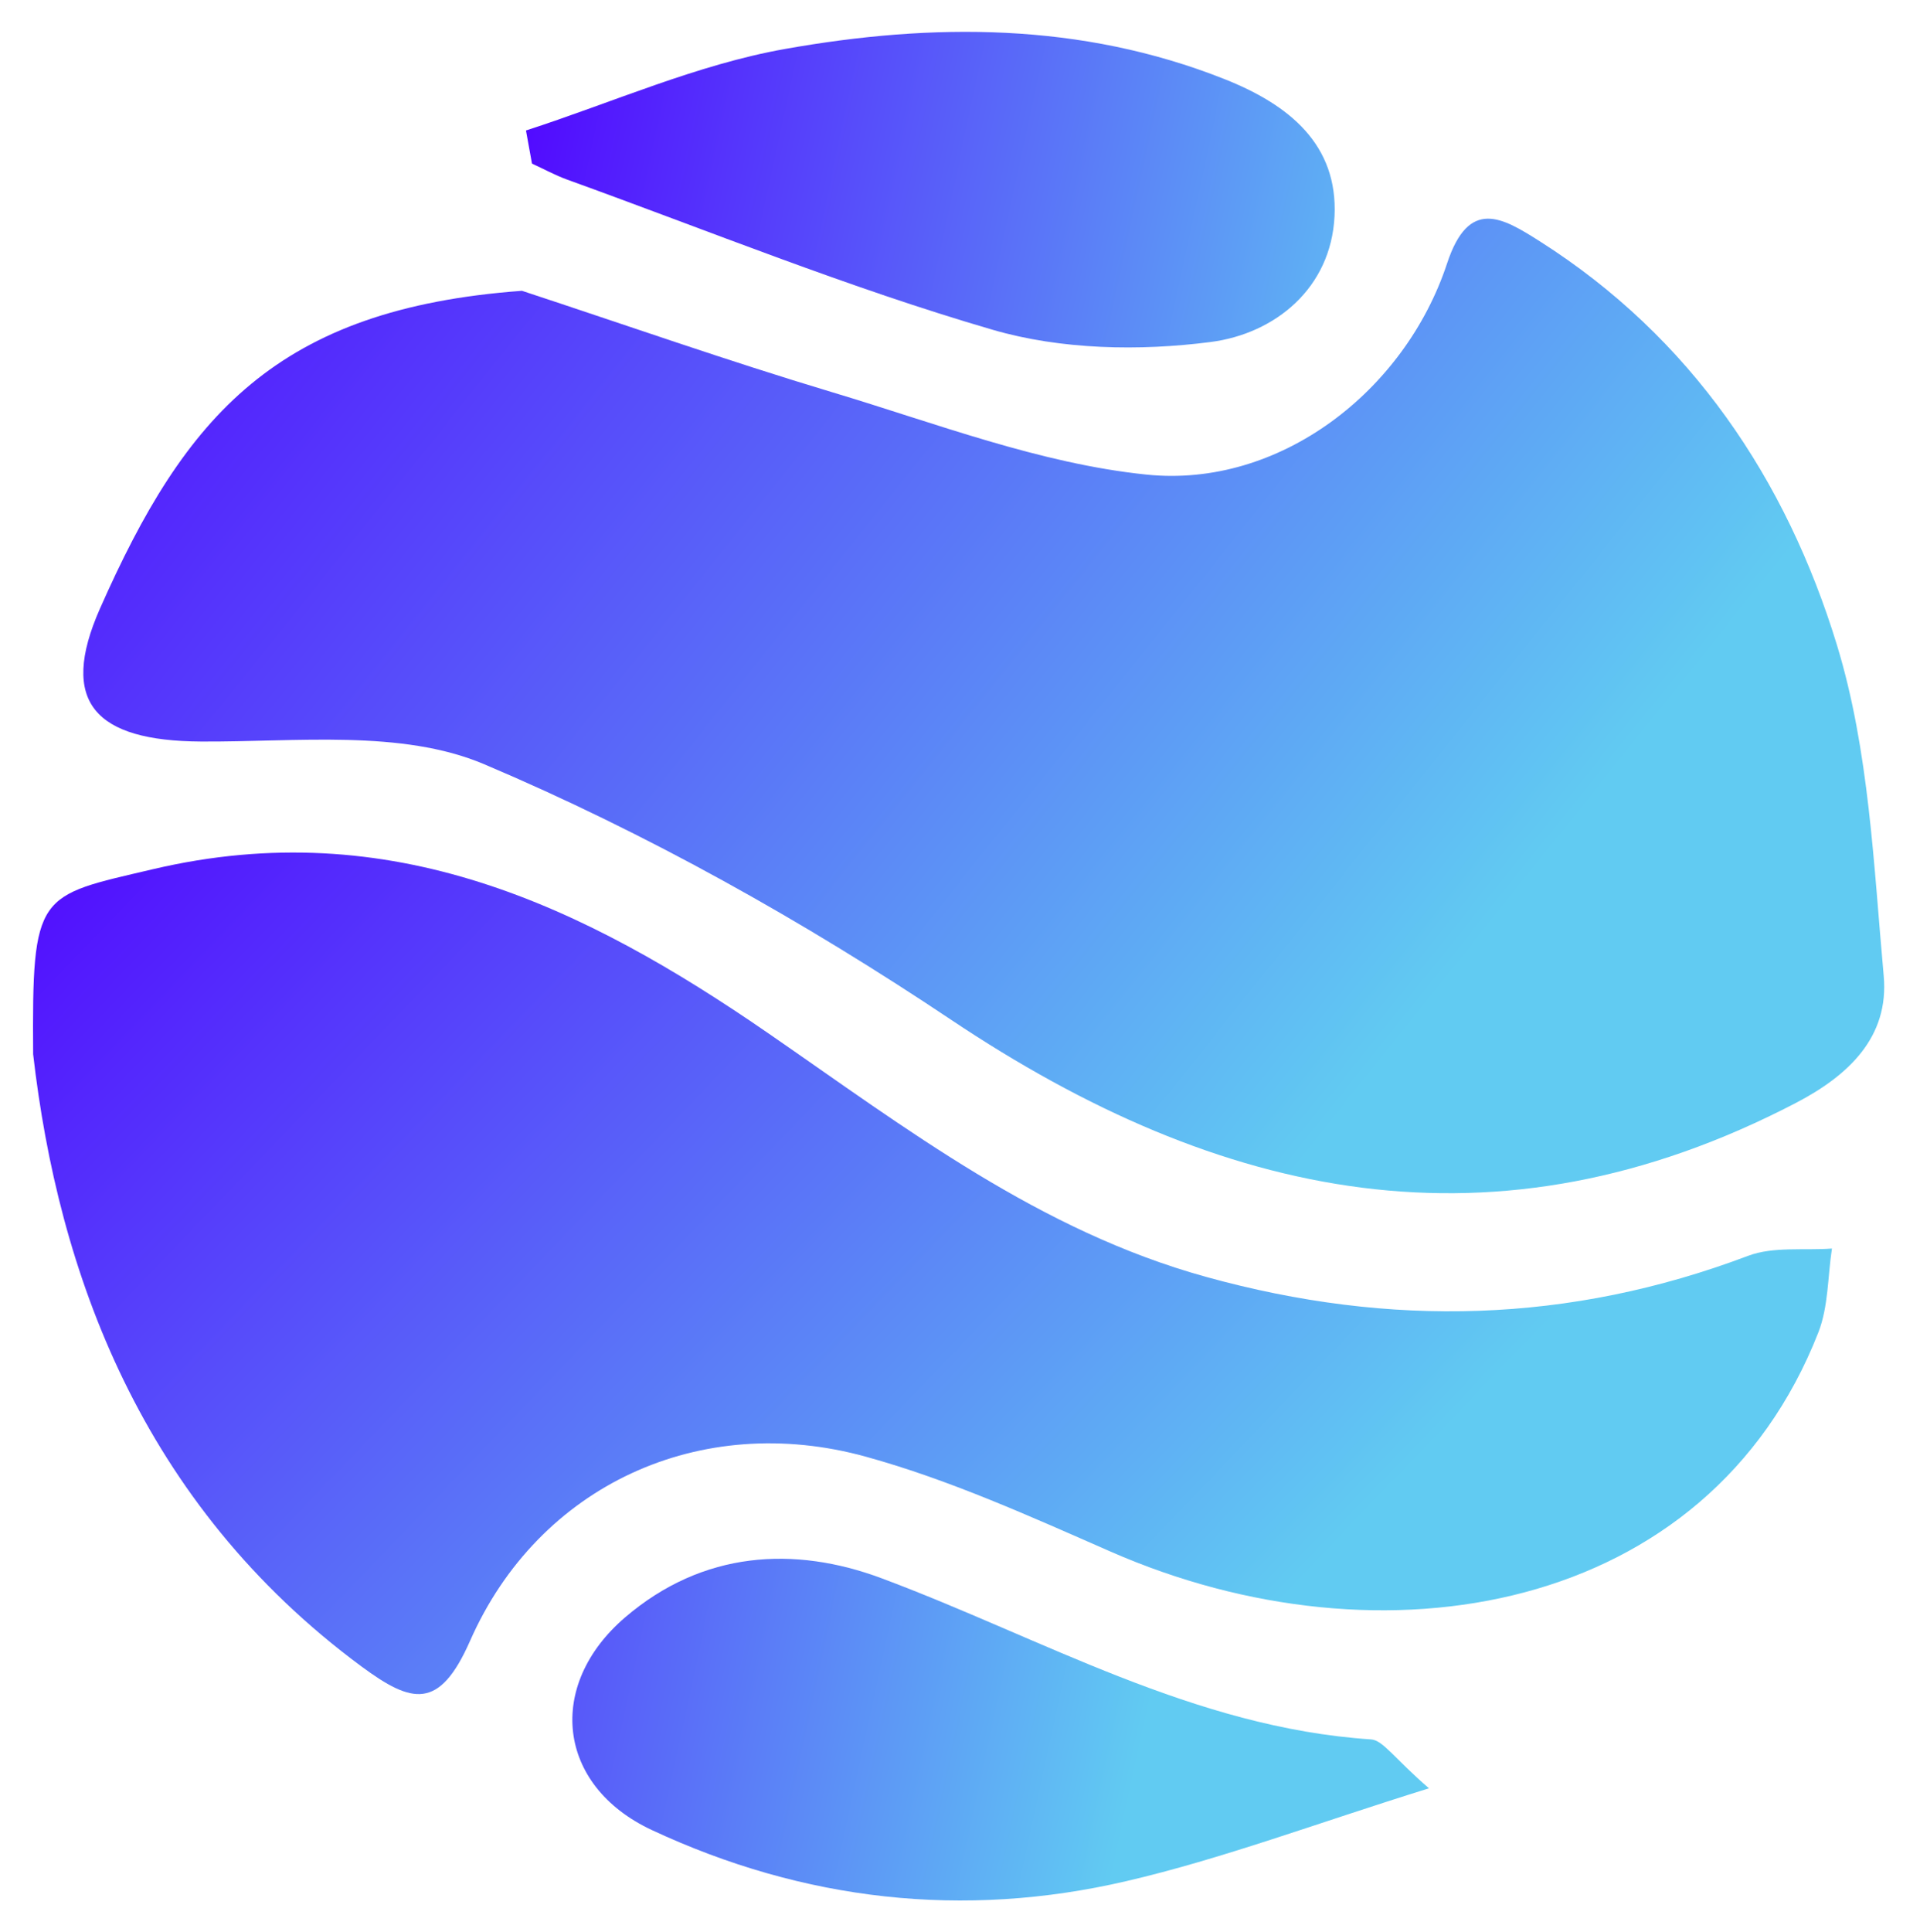 <svg xmlns="http://www.w3.org/2000/svg" class="iconAbove" viewBox="100.286 66.686 99.6 100.2" data-v-fde0c5aa="" style="max-height: 500px" width="99.6" height="100.2"><defs data-v-fde0c5aa=""></defs><rect class="logo-background-square" height="300px" width="300px" y="0" x="0" fill="transparent" data-v-fde0c5aa=""></rect><defs data-v-fde0c5aa=""></defs><g transform="matrix(4.68,0,0,4.68,20,169.414)" fill="#000000" id="27f48f80-1b91-4a73-9f9d-c0af7e40da19" data-v-fde0c5aa=""><path d="M0.49 3.49L0.49 12.81L4.27 12.81L4.27 13.30L0 13.30L0 2.98L4.27 2.98L4.27 3.49ZM0.83 3.81L4.27 3.81L4.27 4.31L1.32 4.31L1.32 7.48L4.27 7.48L4.27 7.98L0.83 7.98ZM0.83 8.30L4.27 8.30L4.27 8.81L1.32 8.81L1.32 11.98L4.27 11.98L4.27 12.47L0.83 12.47ZM10.11 6.58L9.60 6.58L9.60 5.92C9.60 4.31 8.95 3.49 7.66 3.49C7.01 3.49 6.52 3.70 6.19 4.10C5.87 4.54 5.70 5.14 5.70 5.92L5.70 10.36C5.70 11.37 5.96 12.00 6.34 12.35C6.72 12.70 7.21 12.81 7.66 12.81C8.11 12.81 8.58 12.70 8.96 12.35C9.34 12.00 9.60 11.37 9.60 10.36L9.60 9.69L10.11 9.69L10.11 10.36C10.11 11.27 9.91 11.97 9.51 12.47C9.21 12.85 8.67 13.30 7.66 13.30C7.15 13.30 6.78 13.19 6.47 13.02C6.16 12.87 5.95 12.66 5.80 12.47C5.40 11.98 5.21 11.28 5.21 10.36L5.21 5.92C5.21 5.01 5.40 4.30 5.80 3.81C5.95 3.63 6.16 3.42 6.47 3.25C6.78 3.09 7.15 2.98 7.66 2.98C8.67 2.98 9.21 3.43 9.51 3.81C9.91 4.31 10.11 5.01 10.11 5.92ZM9.28 6.58L8.78 6.58L8.78 5.92C8.78 5.12 8.60 4.70 8.37 4.51C8.13 4.31 7.84 4.31 7.66 4.31C7.45 4.31 7.18 4.31 6.94 4.51C6.71 4.70 6.52 5.12 6.52 5.92L6.52 10.36C6.52 10.96 6.64 11.40 6.85 11.66C6.94 11.82 7.15 11.98 7.66 11.98C8.16 11.98 8.36 11.82 8.47 11.66C8.68 11.40 8.78 10.96 8.78 10.36L8.78 9.69L9.28 9.69L9.28 10.36C9.28 11.77 8.74 12.47 7.66 12.47C6.58 12.47 6.03 11.77 6.03 10.36L6.03 5.92C6.03 4.51 6.58 3.81 7.66 3.81C8.74 3.81 9.28 4.51 9.28 5.92ZM15.83 10.33C15.83 11.26 15.64 11.96 15.25 12.45C15.09 12.63 14.90 12.84 14.59 12.99C14.28 13.16 13.89 13.27 13.38 13.27C12.38 13.27 11.82 12.82 11.52 12.45C11.13 11.96 10.93 11.26 10.93 10.33L10.93 5.88C10.93 4.97 11.13 4.27 11.52 3.77C11.82 3.39 12.38 2.95 13.38 2.95C14.39 2.95 14.95 3.39 15.25 3.77C15.64 4.27 15.83 4.97 15.83 5.88ZM15.34 5.88C15.34 4.30 14.67 3.44 13.38 3.44C12.10 3.44 11.42 4.30 11.42 5.88L11.42 10.33C11.42 11.91 12.11 12.78 13.38 12.78C14.66 12.78 15.34 11.91 15.34 10.33ZM15.01 10.33C15.01 11.75 14.46 12.45 13.38 12.45C12.31 12.45 11.76 11.75 11.76 10.33L11.76 5.88C11.76 5.15 11.90 4.62 12.18 4.28C12.43 3.95 12.84 3.78 13.38 3.78C13.93 3.78 14.34 3.95 14.59 4.28C14.87 4.62 15.01 5.15 15.01 5.88ZM14.52 5.88C14.52 5.08 14.34 4.66 14.10 4.47C13.86 4.27 13.57 4.27 13.38 4.27C13.17 4.27 12.91 4.27 12.67 4.47C12.43 4.66 12.25 5.08 12.25 5.88L12.25 10.33C12.25 11.16 12.43 11.55 12.67 11.75C12.91 11.94 13.17 11.96 13.38 11.96C13.57 11.96 13.86 11.94 14.10 11.75C14.34 11.55 14.52 11.16 14.52 10.33ZM20.73 2.95L20.73 11.76L17.39 3.46L17.09 3.46L17.09 13.27L16.60 13.27L16.60 2.95L17.71 2.95L20.23 9.20L20.23 2.95ZM20.78 12.77L21.06 12.77L21.06 2.95L21.56 2.95L21.56 13.27L20.44 13.27L17.92 7.03L17.92 13.27L17.43 13.27L17.43 4.47ZM27.45 10.33C27.45 11.26 27.26 11.96 26.87 12.45C26.71 12.63 26.52 12.84 26.21 12.99C25.90 13.16 25.51 13.27 25.00 13.27C24.00 13.27 23.44 12.82 23.14 12.45C22.75 11.96 22.55 11.26 22.55 10.33L22.55 5.88C22.55 4.97 22.75 4.27 23.14 3.77C23.44 3.39 24.00 2.95 25.00 2.95C26.01 2.95 26.57 3.39 26.87 3.77C27.26 4.27 27.45 4.97 27.45 5.88ZM26.96 5.88C26.96 4.30 26.29 3.44 25.00 3.44C23.72 3.44 23.04 4.30 23.04 5.88L23.04 10.33C23.04 11.91 23.73 12.78 25.00 12.78C26.28 12.78 26.96 11.91 26.96 10.33ZM26.63 10.33C26.63 11.75 26.08 12.45 25.00 12.45C23.93 12.45 23.38 11.75 23.38 10.33L23.38 5.88C23.38 5.15 23.52 4.62 23.80 4.28C24.05 3.95 24.46 3.78 25.00 3.78C25.55 3.78 25.96 3.95 26.21 4.28C26.49 4.62 26.63 5.15 26.63 5.88ZM26.14 5.88C26.14 5.08 25.96 4.66 25.72 4.47C25.48 4.27 25.19 4.27 25.00 4.27C24.79 4.27 24.53 4.27 24.29 4.47C24.05 4.66 23.87 5.08 23.87 5.88L23.87 10.33C23.87 11.16 24.05 11.55 24.29 11.75C24.53 11.94 24.79 11.96 25.00 11.96C25.19 11.96 25.48 11.94 25.72 11.75C25.96 11.55 26.14 11.16 26.14 10.33ZM31.16 12.75L31.44 12.75L33.89 2.98L34.41 2.98L31.82 13.30L30.79 13.30L28.22 2.98L28.71 2.98ZM31.30 9.91L33.05 2.98L33.54 2.98L31.30 11.96L29.06 2.98L29.58 2.98ZM35.17 3.49L35.17 12.81L38.95 12.81L38.95 13.30L34.68 13.30L34.68 2.98L38.95 2.98L38.95 3.49ZM35.50 3.81L38.95 3.81L38.95 4.31L35.99 4.31L35.99 7.48L38.95 7.48L38.95 7.98L35.50 7.98ZM35.50 8.30L38.95 8.30L38.95 8.81L35.99 8.81L35.99 11.98L38.95 11.98L38.95 12.47L35.50 12.47ZM44.67 13.30L44.17 13.30L44.17 10.25C44.17 9.56 43.97 9.02 43.57 8.61C43.40 8.46 43.20 8.33 42.98 8.23C43.76 7.94 44.16 7.17 44.16 5.92C44.16 4.26 43.50 3.49 42.03 3.49L39.89 3.49L39.89 2.98L42.03 2.98C43.81 2.98 44.65 4.00 44.65 5.92C44.65 6.87 44.44 7.60 44.03 8.09C44.02 8.11 43.99 8.13 43.97 8.16C43.95 8.19 43.92 8.22 43.89 8.23C44.39 8.72 44.67 9.39 44.67 10.25ZM39.89 3.81L40.38 3.81L40.38 13.30L39.89 13.30ZM40.71 8.05L40.71 3.81L42.03 3.81C43.30 3.81 43.82 4.42 43.82 5.92C43.82 7.43 43.30 8.05 42.03 8.05ZM41.20 4.31L41.20 7.56L42.03 7.56C42.38 7.56 42.63 7.52 42.77 7.43C42.90 7.35 42.98 7.28 43.02 7.24C43.23 6.97 43.33 6.54 43.33 5.92C43.33 5.24 43.22 4.83 43.01 4.59C42.78 4.37 42.46 4.31 42.03 4.31ZM43.85 13.30L43.34 13.30L43.34 10.25C43.34 9.34 42.91 8.89 42.03 8.89L41.20 8.89L41.20 13.30L40.71 13.30L40.71 8.39L42.03 8.39C43.19 8.39 43.85 9.06 43.85 10.25ZM50.65 6.59L50.15 6.59L50.15 5.94C50.15 4.30 49.49 3.49 48.19 3.49C46.91 3.49 46.21 4.52 46.21 5.94C46.21 6.73 46.52 7.28 46.91 7.64C47.29 8.01 47.74 8.20 48.01 8.32L48.24 8.43C48.48 8.53 48.87 8.67 49.21 8.97C49.55 9.28 49.83 9.76 49.83 10.44C49.83 11.73 49.21 12.47 48.19 12.47C47.08 12.47 46.55 11.83 46.55 10.37L46.55 9.72L47.04 9.72L47.04 10.37C47.04 10.98 47.15 11.41 47.36 11.68C47.40 11.75 47.49 11.80 47.61 11.87C47.74 11.94 47.92 11.98 48.19 11.98C48.69 11.98 48.97 11.73 49.14 11.42C49.29 11.12 49.32 10.72 49.32 10.44C49.32 9.95 49.15 9.63 48.92 9.39C48.68 9.17 48.36 9.02 48.06 8.89L47.81 8.78C47.52 8.65 47.01 8.44 46.56 8.01C46.00 7.46 45.72 6.78 45.72 5.94C45.72 5.05 45.96 4.31 46.41 3.79C46.84 3.29 47.46 2.98 48.19 2.98C49.20 2.98 49.76 3.42 50.05 3.79C50.46 4.31 50.65 5.03 50.65 5.94ZM45.72 9.72L46.21 9.72L46.21 10.37C46.21 11.98 46.89 12.81 48.19 12.81C48.80 12.81 49.32 12.57 49.66 12.11C49.98 11.70 50.15 11.12 50.15 10.44C50.15 9.65 49.83 9.10 49.45 8.75C49.06 8.40 48.61 8.22 48.37 8.12L48.15 8.02C47.88 7.91 47.49 7.74 47.15 7.41C46.82 7.08 46.55 6.62 46.55 5.94C46.55 5.45 46.65 4.91 46.91 4.51C47.18 4.10 47.59 3.81 48.19 3.81C49.27 3.81 49.83 4.48 49.83 5.94L49.83 6.59L49.32 6.59L49.32 5.94C49.32 5.14 49.14 4.70 48.90 4.51C48.66 4.31 48.37 4.31 48.19 4.31C47.64 4.31 47.38 4.61 47.22 4.97C47.05 5.33 47.04 5.75 47.04 5.94C47.04 6.43 47.21 6.75 47.45 7.00C47.68 7.25 48.01 7.43 48.34 7.56L48.57 7.66C48.83 7.77 49.34 7.95 49.78 8.39C50.36 8.92 50.65 9.60 50.65 10.44C50.65 12.03 49.77 13.30 48.19 13.30C46.55 13.30 45.72 12.22 45.72 10.37ZM51.77 3.49L51.77 12.81L55.55 12.81L55.55 13.30L51.28 13.30L51.28 2.98L55.55 2.98L55.55 3.49ZM52.11 3.81L55.55 3.81L55.55 4.31L52.60 4.31L52.60 7.48L55.55 7.48L55.55 7.98L52.11 7.98ZM52.11 8.30L55.55 8.30L55.55 8.81L52.60 8.81L52.60 11.98L55.55 11.98L55.55 12.47L52.11 12.47Z"></path></g><defs data-v-fde0c5aa=""><linearGradient y2="0%" x2="100%" y1="0%" x1="0%" id="1c5d7c43-8490-4c3f-8cb7-05d971754098" gradientTransform="rotate(25)" data-v-fde0c5aa=""><stop stop-opacity="1" stop-color="#5106FF" offset="0%" data-v-fde0c5aa=""></stop><stop stop-opacity="1" stop-color="#61CBF2" offset="100%" data-v-fde0c5aa=""></stop></linearGradient></defs><g transform="matrix(1.067,0,0,1.067,96.664,63.444)" fill="url(#1c5d7c43-8490-4c3f-8cb7-05d971754098)" stroke="none" id="e2469e07-b786-4f7c-aa64-98181d66f75a" data-v-fde0c5aa=""><path d="M28.771 17.173c5.02 1.652 10.008 3.406 15.067 4.925 5.057 1.516 10.115 3.476 15.299 4.009 6.457.665 12.558-4.046 14.61-10.262 1.062-3.222 2.696-2.23 4.53-1.064 7.34 4.669 11.965 11.562 14.427 19.615 1.563 5.117 1.782 10.681 2.272 16.075.271 2.974-1.71 4.844-4.278 6.18-14.588 7.593-27.94 4.734-41.068-4.049-7.153-4.785-14.787-9.067-22.696-12.418-4.031-1.708-9.145-1.073-13.771-1.102-5.128-.03-6.927-1.898-4.908-6.463 4.152-9.393 8.605-14.57 20.516-15.446z" clip-rule="evenodd"></path><path d="M5.006 54.279c-.057-7.91.199-7.67 5.821-8.992 11.541-2.715 20.914 1.757 29.956 7.999 6.697 4.621 13.166 9.583 21.258 11.819 8.952 2.476 17.654 2.253 26.341-1.026 1.229-.463 2.712-.253 4.077-.354-.207 1.363-.17 2.824-.66 4.075-5.368 13.711-21.246 16.426-34.401 10.659-3.896-1.708-7.819-3.488-11.901-4.616-8.061-2.228-15.919 1.389-19.252 8.956-1.49 3.38-2.824 3.047-5.266 1.246C10.23 76.111 6.221 64.851 5.006 54.279z" clip-rule="evenodd"></path><path d="M72.867 89.96c-5.53 1.722-10.052 3.428-14.719 4.514-7.909 1.84-15.677.96-23.056-2.482-4.632-2.162-5.158-7.041-1.304-10.342 3.779-3.238 8.233-3.479 12.464-1.9 7.835 2.926 15.173 7.26 23.797 7.833.587.038 1.121.91 2.818 2.377zM28.966 9.381c4.194-1.357 8.302-3.201 12.601-3.964 7.153-1.27 14.361-1.303 21.349 1.462 3.164 1.251 5.53 3.192 5.36 6.673-.173 3.499-2.896 5.705-6.016 6.109-3.469.449-7.273.376-10.602-.593-7.012-2.042-13.809-4.815-20.69-7.3-.586-.213-1.14-.517-1.71-.778-.096-.537-.195-1.073-.292-1.609z" clip-rule="evenodd"></path></g></svg>